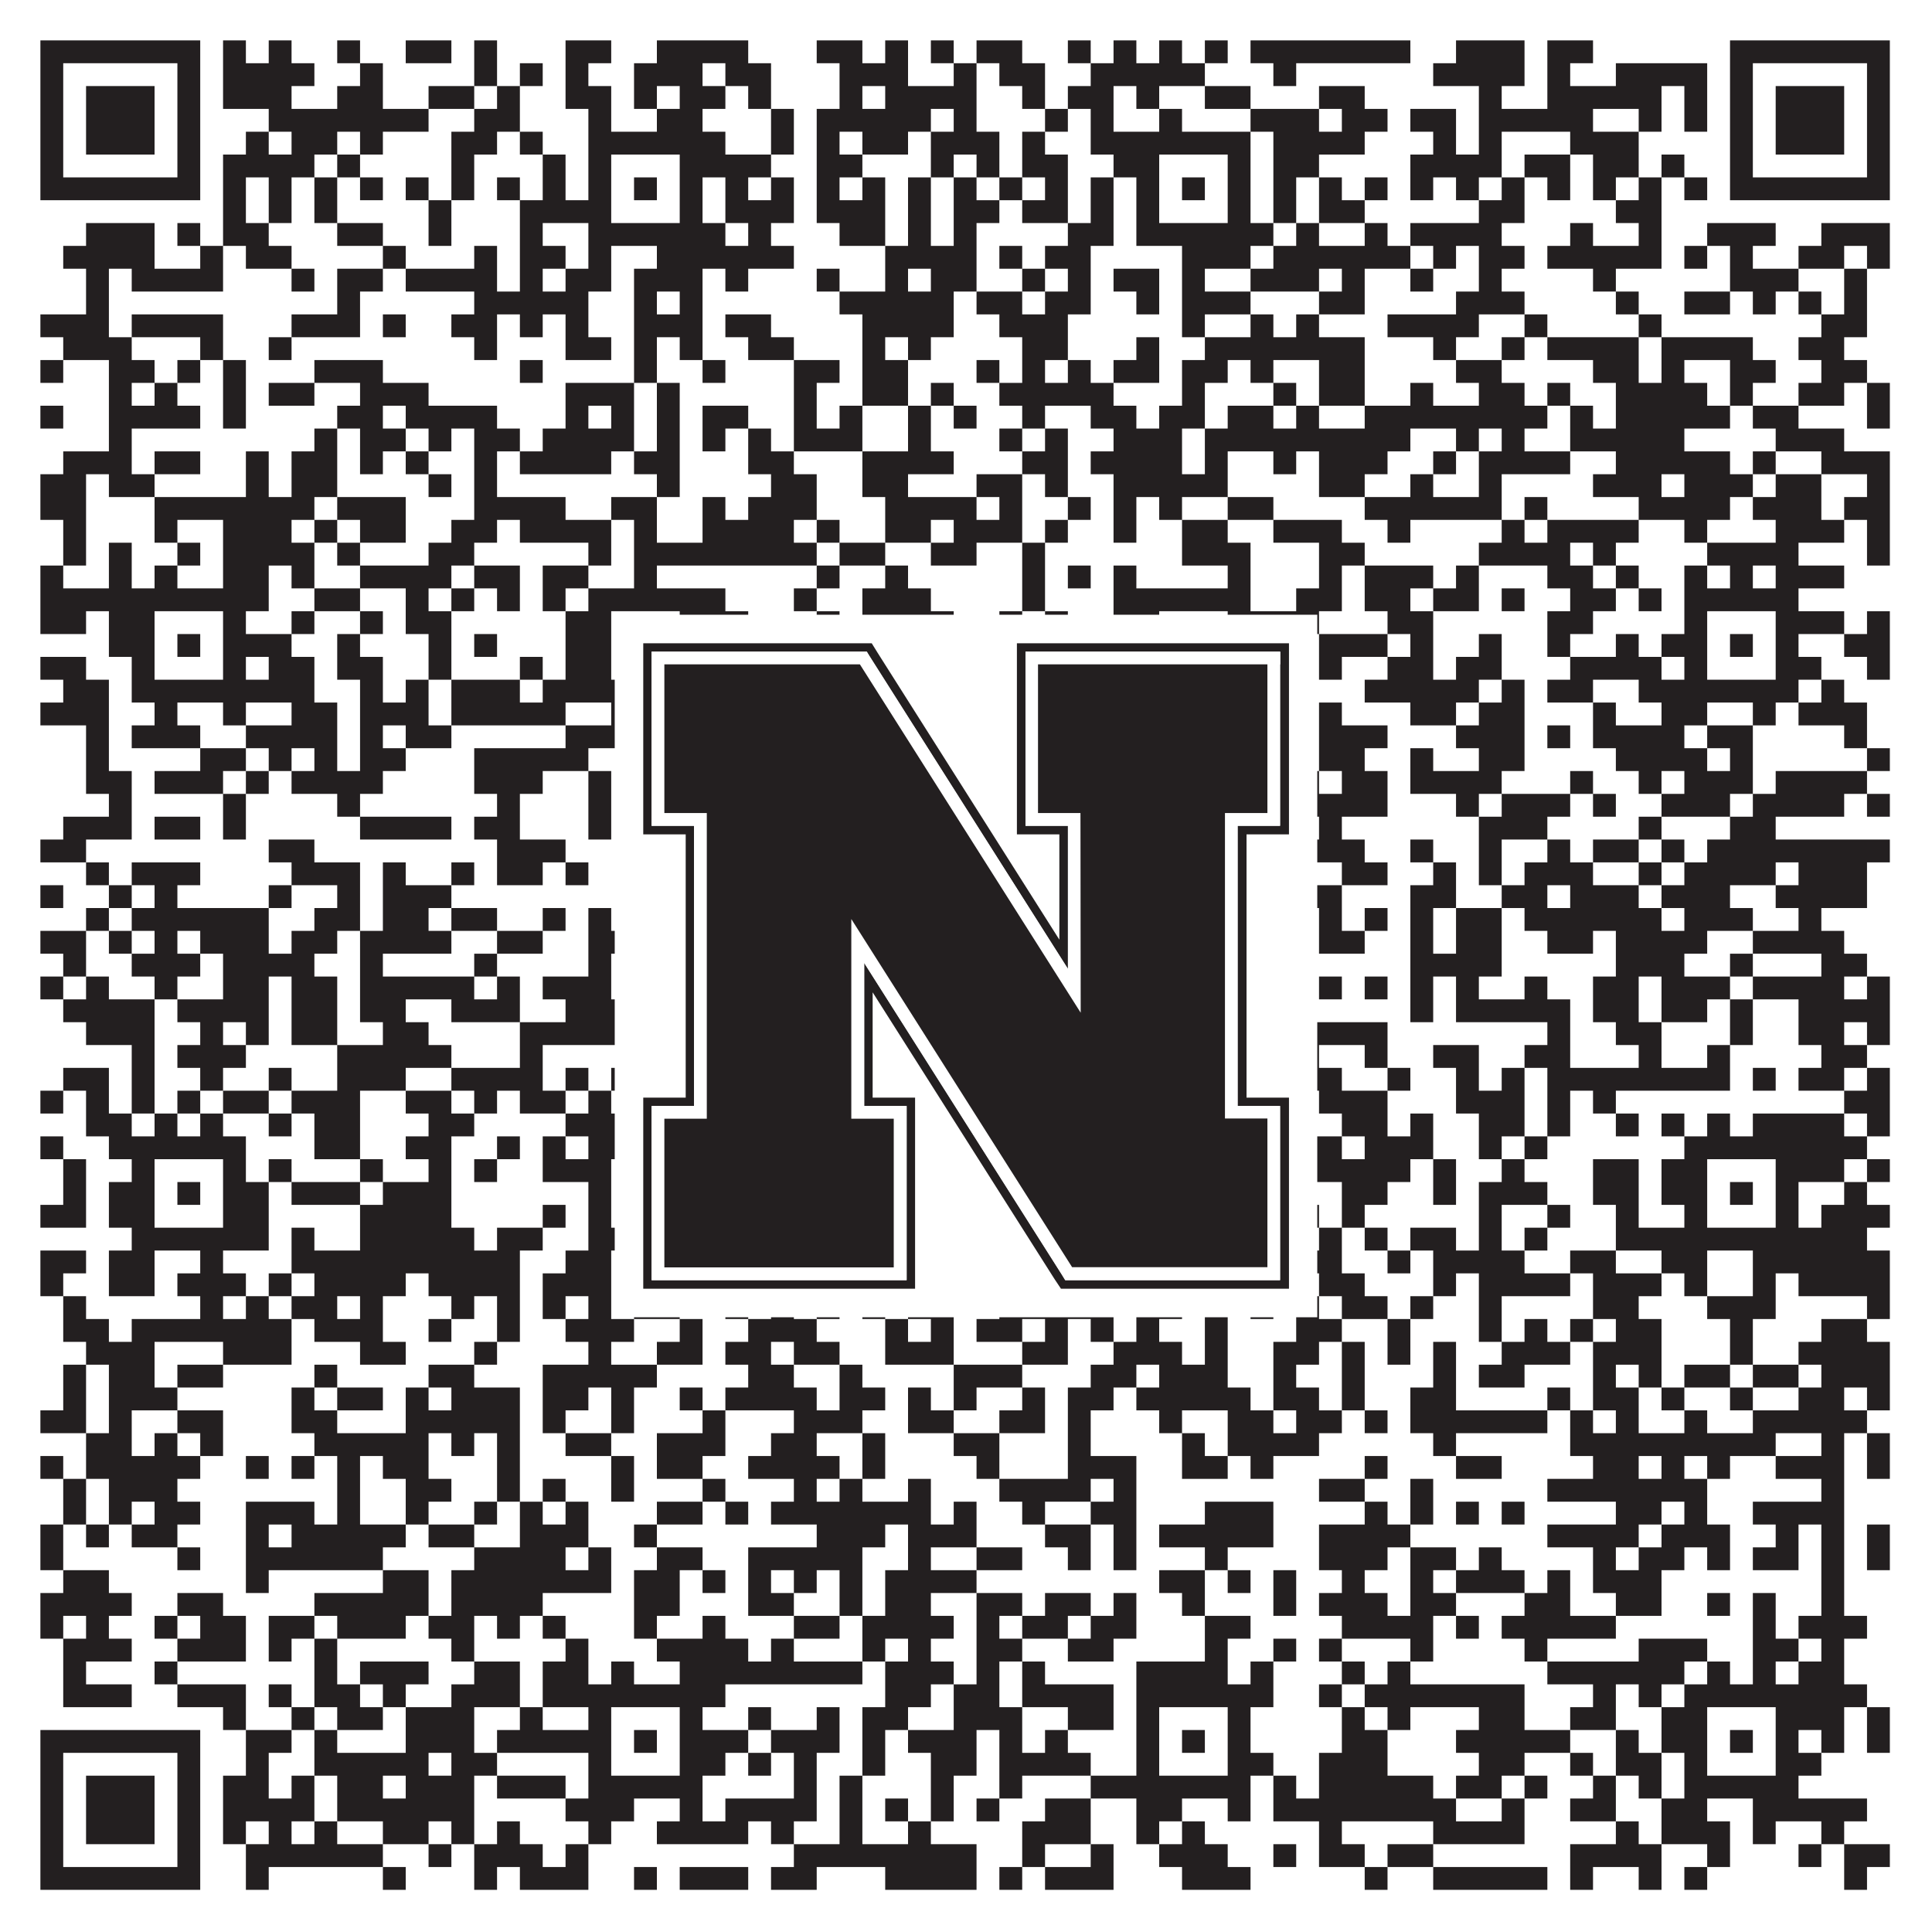 <?xml version="1.0"?>
<svg xmlns="http://www.w3.org/2000/svg" xmlns:xlink="http://www.w3.org/1999/xlink" version="1.1" width="1100px" height="1100px" viewBox="0 0 1100 1100"><rect x="0" y="0" width="1100" height="1100" fill="#ffffff" fill-opacity="1"/><path fill="#231f20" fill-opacity="1" d="M23,23L114,23L114,36L23,36ZM127,23L140,23L140,36L127,36ZM153,23L166,23L166,36L153,36ZM192,23L205,23L205,36L192,36ZM231,23L257,23L257,36L231,36ZM270,23L283,23L283,36L270,36ZM322,23L348,23L348,36L322,36ZM374,23L426,23L426,36L374,36ZM465,23L491,23L491,36L465,36ZM504,23L517,23L517,36L504,36ZM530,23L543,23L543,36L530,36ZM556,23L582,23L582,36L556,36ZM608,23L621,23L621,36L608,36ZM634,23L647,23L647,36L634,36ZM660,23L673,23L673,36L660,36ZM686,23L699,23L699,36L686,36ZM712,23L803,23L803,36L712,36ZM829,23L868,23L868,36L829,36ZM881,23L907,23L907,36L881,36ZM985,23L1076,23L1076,36L985,36ZM23,36L36,36L36,49L23,49ZM101,36L114,36L114,49L101,49ZM127,36L179,36L179,49L127,49ZM205,36L218,36L218,49L205,49ZM270,36L283,36L283,49L270,49ZM296,36L309,36L309,49L296,49ZM322,36L335,36L335,49L322,49ZM361,36L400,36L400,49L361,49ZM413,36L439,36L439,49L413,49ZM478,36L517,36L517,49L478,49ZM543,36L556,36L556,49L543,49ZM569,36L595,36L595,49L569,49ZM621,36L686,36L686,49L621,49ZM725,36L738,36L738,49L725,49ZM816,36L868,36L868,49L816,49ZM881,36L894,36L894,49L881,49ZM920,36L972,36L972,49L920,49ZM985,36L998,36L998,49L985,49ZM1063,36L1076,36L1076,49L1063,49ZM23,49L36,49L36,62L23,62ZM49,49L88,49L88,62L49,62ZM101,49L114,49L114,62L101,62ZM127,49L166,49L166,62L127,62ZM192,49L218,49L218,62L192,62ZM244,49L270,49L270,62L244,62ZM283,49L296,49L296,62L283,62ZM322,49L348,49L348,62L322,62ZM361,49L374,49L374,62L361,62ZM387,49L413,49L413,62L387,62ZM426,49L439,49L439,62L426,62ZM478,49L491,49L491,62L478,62ZM504,49L556,49L556,62L504,62ZM582,49L595,49L595,62L582,62ZM608,49L634,49L634,62L608,62ZM647,49L660,49L660,62L647,62ZM686,49L712,49L712,62L686,62ZM751,49L777,49L777,62L751,62ZM842,49L855,49L855,62L842,62ZM881,49L946,49L946,62L881,62ZM959,49L972,49L972,62L959,62ZM985,49L998,49L998,62L985,62ZM1011,49L1050,49L1050,62L1011,62ZM1063,49L1076,49L1076,62L1063,62ZM23,62L36,62L36,75L23,75ZM49,62L88,62L88,75L49,75ZM101,62L114,62L114,75L101,75ZM153,62L244,62L244,75L153,75ZM270,62L296,62L296,75L270,75ZM335,62L348,62L348,75L335,75ZM374,62L400,62L400,75L374,75ZM439,62L452,62L452,75L439,75ZM465,62L530,62L530,75L465,75ZM543,62L556,62L556,75L543,75ZM595,62L608,62L608,75L595,75ZM621,62L634,62L634,75L621,75ZM660,62L673,62L673,75L660,75ZM712,62L751,62L751,75L712,75ZM764,62L790,62L790,75L764,75ZM803,62L829,62L829,75L803,75ZM842,62L907,62L907,75L842,75ZM933,62L946,62L946,75L933,75ZM959,62L972,62L972,75L959,75ZM985,62L998,62L998,75L985,75ZM1011,62L1050,62L1050,75L1011,75ZM1063,62L1076,62L1076,75L1063,75ZM23,75L36,75L36,88L23,88ZM49,75L88,75L88,88L49,88ZM101,75L114,75L114,88L101,88ZM140,75L153,75L153,88L140,88ZM166,75L192,75L192,88L166,88ZM205,75L218,75L218,88L205,88ZM257,75L283,75L283,88L257,88ZM296,75L309,75L309,88L296,88ZM335,75L413,75L413,88L335,88ZM439,75L452,75L452,88L439,88ZM465,75L478,75L478,88L465,88ZM491,75L517,75L517,88L491,88ZM530,75L569,75L569,88L530,88ZM582,75L595,75L595,88L582,88ZM621,75L712,75L712,88L621,88ZM725,75L777,75L777,88L725,88ZM816,75L829,75L829,88L816,88ZM842,75L855,75L855,88L842,88ZM894,75L933,75L933,88L894,88ZM985,75L998,75L998,88L985,88ZM1011,75L1050,75L1050,88L1011,88ZM1063,75L1076,75L1076,88L1063,88ZM23,88L36,88L36,101L23,101ZM101,88L114,88L114,101L101,101ZM127,88L179,88L179,101L127,101ZM192,88L205,88L205,101L192,101ZM257,88L270,88L270,101L257,101ZM309,88L322,88L322,101L309,101ZM335,88L348,88L348,101L335,101ZM387,88L439,88L439,101L387,101ZM465,88L491,88L491,101L465,101ZM530,88L543,88L543,101L530,101ZM556,88L569,88L569,101L556,101ZM582,88L608,88L608,101L582,101ZM634,88L660,88L660,101L634,101ZM699,88L712,88L712,101L699,101ZM725,88L751,88L751,101L725,101ZM803,88L855,88L855,101L803,101ZM868,88L894,88L894,101L868,101ZM907,88L933,88L933,101L907,101ZM946,88L959,88L959,101L946,101ZM985,88L998,88L998,101L985,101ZM1063,88L1076,88L1076,101L1063,101ZM23,101L114,101L114,114L23,114ZM127,101L140,101L140,114L127,114ZM153,101L166,101L166,114L153,114ZM179,101L192,101L192,114L179,114ZM205,101L218,101L218,114L205,114ZM231,101L244,101L244,114L231,114ZM257,101L270,101L270,114L257,114ZM283,101L296,101L296,114L283,114ZM309,101L322,101L322,114L309,114ZM335,101L348,101L348,114L335,114ZM361,101L374,101L374,114L361,114ZM387,101L400,101L400,114L387,114ZM413,101L426,101L426,114L413,114ZM439,101L452,101L452,114L439,114ZM465,101L478,101L478,114L465,114ZM491,101L504,101L504,114L491,114ZM517,101L530,101L530,114L517,114ZM543,101L556,101L556,114L543,114ZM569,101L582,101L582,114L569,114ZM595,101L608,101L608,114L595,114ZM621,101L634,101L634,114L621,114ZM647,101L660,101L660,114L647,114ZM673,101L686,101L686,114L673,114ZM699,101L712,101L712,114L699,114ZM725,101L738,101L738,114L725,114ZM751,101L764,101L764,114L751,114ZM777,101L790,101L790,114L777,114ZM803,101L816,101L816,114L803,114ZM829,101L842,101L842,114L829,114ZM855,101L868,101L868,114L855,114ZM881,101L894,101L894,114L881,114ZM907,101L920,101L920,114L907,114ZM933,101L946,101L946,114L933,114ZM959,101L972,101L972,114L959,114ZM985,101L1076,101L1076,114L985,114ZM127,114L140,114L140,127L127,127ZM153,114L166,114L166,127L153,127ZM179,114L192,114L192,127L179,127ZM244,114L257,114L257,127L244,127ZM296,114L348,114L348,127L296,127ZM387,114L400,114L400,127L387,127ZM413,114L452,114L452,127L413,127ZM465,114L504,114L504,127L465,127ZM517,114L530,114L530,127L517,127ZM543,114L569,114L569,127L543,127ZM582,114L608,114L608,127L582,127ZM621,114L634,114L634,127L621,127ZM647,114L660,114L660,127L647,127ZM699,114L712,114L712,127L699,127ZM725,114L738,114L738,127L725,127ZM751,114L777,114L777,127L751,127ZM842,114L868,114L868,127L842,127ZM920,114L946,114L946,127L920,127ZM49,127L88,127L88,140L49,140ZM101,127L114,127L114,140L101,140ZM127,127L153,127L153,140L127,140ZM192,127L218,127L218,140L192,140ZM244,127L257,127L257,140L244,140ZM296,127L309,127L309,140L296,140ZM335,127L413,127L413,140L335,140ZM426,127L439,127L439,140L426,140ZM478,127L504,127L504,140L478,140ZM517,127L530,127L530,140L517,140ZM543,127L556,127L556,140L543,140ZM608,127L634,127L634,140L608,140ZM647,127L725,127L725,140L647,140ZM738,127L751,127L751,140L738,140ZM777,127L790,127L790,140L777,140ZM803,127L855,127L855,140L803,140ZM894,127L907,127L907,140L894,140ZM933,127L946,127L946,140L933,140ZM972,127L1011,127L1011,140L972,140ZM1037,127L1076,127L1076,140L1037,140ZM36,140L88,140L88,153L36,153ZM114,140L127,140L127,153L114,153ZM140,140L166,140L166,153L140,153ZM218,140L231,140L231,153L218,153ZM270,140L283,140L283,153L270,153ZM296,140L322,140L322,153L296,153ZM335,140L348,140L348,153L335,153ZM374,140L452,140L452,153L374,153ZM504,140L556,140L556,153L504,153ZM569,140L582,140L582,153L569,153ZM595,140L621,140L621,153L595,153ZM673,140L712,140L712,153L673,153ZM725,140L803,140L803,153L725,153ZM816,140L829,140L829,153L816,153ZM842,140L868,140L868,153L842,153ZM881,140L946,140L946,153L881,153ZM959,140L972,140L972,153L959,153ZM985,140L998,140L998,153L985,153ZM1024,140L1050,140L1050,153L1024,153ZM1063,140L1076,140L1076,153L1063,153ZM49,153L62,153L62,166L49,166ZM75,153L127,153L127,166L75,166ZM166,153L179,153L179,166L166,166ZM192,153L218,153L218,166L192,166ZM231,153L283,153L283,166L231,166ZM296,153L309,153L309,166L296,166ZM322,153L348,153L348,166L322,166ZM361,153L400,153L400,166L361,166ZM413,153L426,153L426,166L413,166ZM465,153L478,153L478,166L465,166ZM504,153L517,153L517,166L504,166ZM530,153L556,153L556,166L530,166ZM582,153L595,153L595,166L582,166ZM608,153L621,153L621,166L608,166ZM634,153L660,153L660,166L634,166ZM673,153L686,153L686,166L673,166ZM712,153L751,153L751,166L712,166ZM764,153L777,153L777,166L764,166ZM803,153L816,153L816,166L803,166ZM842,153L855,153L855,166L842,166ZM907,153L920,153L920,166L907,166ZM985,153L1024,153L1024,166L985,166ZM1050,153L1063,153L1063,166L1050,166ZM49,166L62,166L62,179L49,179ZM192,166L205,166L205,179L192,179ZM270,166L335,166L335,179L270,179ZM361,166L374,166L374,179L361,179ZM387,166L400,166L400,179L387,179ZM478,166L543,166L543,179L478,179ZM556,166L582,166L582,179L556,179ZM595,166L621,166L621,179L595,179ZM647,166L660,166L660,179L647,179ZM673,166L712,166L712,179L673,179ZM751,166L777,166L777,179L751,179ZM829,166L868,166L868,179L829,179ZM920,166L933,166L933,179L920,179ZM959,166L985,166L985,179L959,179ZM998,166L1011,166L1011,179L998,179ZM1024,166L1037,166L1037,179L1024,179ZM1050,166L1063,166L1063,179L1050,179ZM23,179L62,179L62,192L23,192ZM75,179L127,179L127,192L75,192ZM166,179L205,179L205,192L166,192ZM218,179L231,179L231,192L218,192ZM257,179L283,179L283,192L257,192ZM296,179L309,179L309,192L296,192ZM322,179L335,179L335,192L322,192ZM361,179L400,179L400,192L361,192ZM413,179L439,179L439,192L413,192ZM491,179L543,179L543,192L491,192ZM569,179L608,179L608,192L569,192ZM673,179L686,179L686,192L673,192ZM712,179L725,179L725,192L712,192ZM738,179L751,179L751,192L738,192ZM790,179L842,179L842,192L790,192ZM868,179L881,179L881,192L868,192ZM933,179L946,179L946,192L933,192ZM1037,179L1063,179L1063,192L1037,192ZM36,192L75,192L75,205L36,205ZM114,192L127,192L127,205L114,205ZM153,192L166,192L166,205L153,205ZM270,192L283,192L283,205L270,205ZM322,192L348,192L348,205L322,205ZM361,192L374,192L374,205L361,205ZM387,192L400,192L400,205L387,205ZM426,192L452,192L452,205L426,205ZM491,192L504,192L504,205L491,205ZM517,192L530,192L530,205L517,205ZM582,192L608,192L608,205L582,205ZM647,192L660,192L660,205L647,205ZM686,192L777,192L777,205L686,205ZM816,192L829,192L829,205L816,205ZM855,192L868,192L868,205L855,205ZM881,192L933,192L933,205L881,205ZM946,192L998,192L998,205L946,205ZM1024,192L1050,192L1050,205L1024,205ZM23,205L36,205L36,218L23,218ZM62,205L88,205L88,218L62,218ZM101,205L114,205L114,218L101,218ZM127,205L140,205L140,218L127,218ZM179,205L218,205L218,218L179,218ZM296,205L309,205L309,218L296,218ZM361,205L374,205L374,218L361,218ZM400,205L413,205L413,218L400,218ZM452,205L478,205L478,218L452,218ZM491,205L517,205L517,218L491,218ZM556,205L569,205L569,218L556,218ZM582,205L595,205L595,218L582,218ZM608,205L621,205L621,218L608,218ZM634,205L660,205L660,218L634,218ZM673,205L699,205L699,218L673,218ZM712,205L725,205L725,218L712,218ZM751,205L777,205L777,218L751,218ZM829,205L855,205L855,218L829,218ZM907,205L933,205L933,218L907,218ZM946,205L959,205L959,218L946,218ZM985,205L1011,205L1011,218L985,218ZM1037,205L1063,205L1063,218L1037,218ZM62,218L75,218L75,231L62,231ZM88,218L101,218L101,231L88,231ZM127,218L140,218L140,231L127,231ZM153,218L179,218L179,231L153,231ZM205,218L244,218L244,231L205,231ZM322,218L361,218L361,231L322,231ZM374,218L387,218L387,231L374,231ZM452,218L465,218L465,231L452,231ZM491,218L517,218L517,231L491,231ZM530,218L543,218L543,231L530,231ZM569,218L634,218L634,231L569,231ZM673,218L686,218L686,231L673,231ZM725,218L738,218L738,231L725,231ZM751,218L777,218L777,231L751,231ZM803,218L816,218L816,231L803,231ZM842,218L868,218L868,231L842,231ZM881,218L894,218L894,231L881,231ZM920,218L972,218L972,231L920,231ZM985,218L998,218L998,231L985,231ZM1024,218L1050,218L1050,231L1024,231ZM1063,218L1076,218L1076,231L1063,231ZM23,231L36,231L36,244L23,244ZM62,231L114,231L114,244L62,244ZM127,231L140,231L140,244L127,244ZM192,231L218,231L218,244L192,244ZM231,231L283,231L283,244L231,244ZM322,231L335,231L335,244L322,244ZM348,231L361,231L361,244L348,244ZM374,231L387,231L387,244L374,244ZM400,231L426,231L426,244L400,244ZM452,231L465,231L465,244L452,244ZM478,231L491,231L491,244L478,244ZM517,231L530,231L530,244L517,244ZM543,231L556,231L556,244L543,244ZM582,231L595,231L595,244L582,244ZM621,231L647,231L647,244L621,244ZM660,231L686,231L686,244L660,244ZM699,231L725,231L725,244L699,244ZM738,231L751,231L751,244L738,244ZM777,231L881,231L881,244L777,244ZM894,231L907,231L907,244L894,244ZM920,231L985,231L985,244L920,244ZM998,231L1024,231L1024,244L998,244ZM1063,231L1076,231L1076,244L1063,244ZM62,244L75,244L75,257L62,257ZM179,244L192,244L192,257L179,257ZM205,244L231,244L231,257L205,257ZM244,244L257,244L257,257L244,257ZM270,244L296,244L296,257L270,257ZM309,244L361,244L361,257L309,257ZM374,244L387,244L387,257L374,257ZM400,244L413,244L413,257L400,257ZM426,244L439,244L439,257L426,257ZM452,244L491,244L491,257L452,257ZM517,244L530,244L530,257L517,257ZM569,244L582,244L582,257L569,257ZM595,244L608,244L608,257L595,257ZM634,244L673,244L673,257L634,257ZM686,244L803,244L803,257L686,257ZM829,244L842,244L842,257L829,257ZM855,244L868,244L868,257L855,257ZM894,244L959,244L959,257L894,257ZM1011,244L1050,244L1050,257L1011,257ZM36,257L75,257L75,270L36,270ZM88,257L114,257L114,270L88,270ZM140,257L153,257L153,270L140,270ZM166,257L192,257L192,270L166,270ZM205,257L218,257L218,270L205,270ZM231,257L244,257L244,270L231,270ZM270,257L283,257L283,270L270,270ZM296,257L348,257L348,270L296,270ZM361,257L387,257L387,270L361,270ZM426,257L452,257L452,270L426,270ZM491,257L543,257L543,270L491,270ZM582,257L608,257L608,270L582,270ZM621,257L673,257L673,270L621,270ZM686,257L699,257L699,270L686,270ZM725,257L738,257L738,270L725,270ZM751,257L790,257L790,270L751,270ZM816,257L829,257L829,270L816,270ZM842,257L894,257L894,270L842,270ZM920,257L985,257L985,270L920,270ZM998,257L1011,257L1011,270L998,270ZM1037,257L1076,257L1076,270L1037,270ZM23,270L49,270L49,283L23,283ZM62,270L88,270L88,283L62,283ZM140,270L153,270L153,283L140,283ZM166,270L192,270L192,283L166,283ZM244,270L257,270L257,283L244,283ZM270,270L283,270L283,283L270,283ZM374,270L387,270L387,283L374,283ZM439,270L465,270L465,283L439,283ZM491,270L517,270L517,283L491,283ZM556,270L582,270L582,283L556,283ZM595,270L608,270L608,283L595,283ZM634,270L699,270L699,283L634,283ZM751,270L777,270L777,283L751,283ZM803,270L816,270L816,283L803,283ZM842,270L855,270L855,283L842,283ZM907,270L946,270L946,283L907,283ZM959,270L998,270L998,283L959,283ZM1011,270L1037,270L1037,283L1011,283ZM1063,270L1076,270L1076,283L1063,283ZM23,283L49,283L49,296L23,296ZM88,283L179,283L179,296L88,296ZM192,283L231,283L231,296L192,296ZM270,283L322,283L322,296L270,296ZM348,283L374,283L374,296L348,296ZM400,283L413,283L413,296L400,296ZM426,283L465,283L465,296L426,296ZM504,283L556,283L556,296L504,296ZM569,283L582,283L582,296L569,296ZM608,283L621,283L621,296L608,296ZM634,283L647,283L647,296L634,296ZM660,283L673,283L673,296L660,296ZM699,283L725,283L725,296L699,296ZM777,283L855,283L855,296L777,296ZM868,283L881,283L881,296L868,296ZM933,283L985,283L985,296L933,296ZM998,283L1037,283L1037,296L998,296ZM1050,283L1076,283L1076,296L1050,296ZM36,296L49,296L49,309L36,309ZM88,296L101,296L101,309L88,309ZM127,296L166,296L166,309L127,309ZM179,296L192,296L192,309L179,309ZM205,296L231,296L231,309L205,309ZM257,296L283,296L283,309L257,309ZM296,296L348,296L348,309L296,309ZM361,296L374,296L374,309L361,309ZM400,296L452,296L452,309L400,309ZM465,296L478,296L478,309L465,309ZM504,296L530,296L530,309L504,309ZM543,296L582,296L582,309L543,309ZM595,296L608,296L608,309L595,309ZM634,296L647,296L647,309L634,309ZM673,296L699,296L699,309L673,309ZM725,296L764,296L764,309L725,309ZM790,296L803,296L803,309L790,309ZM855,296L868,296L868,309L855,309ZM881,296L933,296L933,309L881,309ZM959,296L972,296L972,309L959,309ZM1011,296L1050,296L1050,309L1011,309ZM1063,296L1076,296L1076,309L1063,309ZM36,309L49,309L49,322L36,322ZM62,309L75,309L75,322L62,322ZM101,309L114,309L114,322L101,322ZM127,309L179,309L179,322L127,322ZM192,309L205,309L205,322L192,322ZM244,309L270,309L270,322L244,322ZM335,309L348,309L348,322L335,322ZM361,309L465,309L465,322L361,322ZM478,309L504,309L504,322L478,322ZM530,309L556,309L556,322L530,322ZM582,309L595,309L595,322L582,322ZM673,309L712,309L712,322L673,322ZM751,309L777,309L777,322L751,322ZM842,309L894,309L894,322L842,322ZM907,309L920,309L920,322L907,322ZM972,309L1024,309L1024,322L972,322ZM1063,309L1076,309L1076,322L1063,322ZM23,322L36,322L36,335L23,335ZM62,322L75,322L75,335L62,335ZM88,322L101,322L101,335L88,335ZM127,322L153,322L153,335L127,335ZM166,322L179,322L179,335L166,335ZM205,322L257,322L257,335L205,335ZM270,322L296,322L296,335L270,335ZM309,322L335,322L335,335L309,335ZM361,322L374,322L374,335L361,335ZM465,322L478,322L478,335L465,335ZM504,322L517,322L517,335L504,335ZM582,322L595,322L595,335L582,335ZM608,322L621,322L621,335L608,335ZM634,322L647,322L647,335L634,335ZM699,322L712,322L712,335L699,335ZM751,322L764,322L764,335L751,335ZM777,322L816,322L816,335L777,335ZM829,322L842,322L842,335L829,335ZM881,322L907,322L907,335L881,335ZM920,322L933,322L933,335L920,335ZM959,322L972,322L972,335L959,335ZM985,322L998,322L998,335L985,335ZM1011,322L1050,322L1050,335L1011,335ZM23,335L153,335L153,348L23,348ZM179,335L205,335L205,348L179,348ZM231,335L244,335L244,348L231,348ZM257,335L270,335L270,348L257,348ZM283,335L296,335L296,348L283,348ZM309,335L322,335L322,348L309,348ZM335,335L413,335L413,348L335,348ZM452,335L465,335L465,348L452,348ZM491,335L530,335L530,348L491,348ZM582,335L595,335L595,348L582,348ZM634,335L712,335L712,348L634,348ZM738,335L764,335L764,348L738,348ZM777,335L803,335L803,348L777,348ZM816,335L842,335L842,348L816,348ZM855,335L868,335L868,348L855,348ZM894,335L920,335L920,348L894,348ZM933,335L946,335L946,348L933,348ZM959,335L1024,335L1024,348L959,348ZM23,348L49,348L49,361L23,361ZM62,348L88,348L88,361L62,361ZM127,348L140,348L140,361L127,361ZM166,348L179,348L179,361L166,361ZM205,348L218,348L218,361L205,361ZM231,348L257,348L257,361L231,361ZM322,348L348,348L348,361L322,361ZM387,348L426,348L426,361L387,361ZM465,348L478,348L478,361L465,361ZM491,348L543,348L543,361L491,361ZM569,348L582,348L582,361L569,361ZM595,348L608,348L608,361L595,361ZM634,348L660,348L660,361L634,361ZM699,348L751,348L751,361L699,361ZM790,348L816,348L816,361L790,361ZM881,348L907,348L907,361L881,361ZM959,348L972,348L972,361L959,361ZM1011,348L1050,348L1050,361L1011,361ZM1063,348L1076,348L1076,361L1063,361ZM62,361L88,361L88,374L62,374ZM101,361L114,361L114,374L101,374ZM127,361L166,361L166,374L127,374ZM192,361L205,361L205,374L192,374ZM244,361L257,361L257,374L244,374ZM270,361L283,361L283,374L270,374ZM322,361L348,361L348,374L322,374ZM361,361L374,361L374,374L361,374ZM387,361L413,361L413,374L387,374ZM530,361L556,361L556,374L530,374ZM595,361L621,361L621,374L595,374ZM647,361L660,361L660,374L647,374ZM673,361L686,361L686,374L673,374ZM699,361L712,361L712,374L699,374ZM751,361L790,361L790,374L751,374ZM803,361L816,361L816,374L803,374ZM842,361L855,361L855,374L842,374ZM881,361L894,361L894,374L881,374ZM920,361L933,361L933,374L920,374ZM946,361L972,361L972,374L946,374ZM985,361L998,361L998,374L985,374ZM1011,361L1024,361L1024,374L1011,374ZM1050,361L1076,361L1076,374L1050,374ZM23,374L49,374L49,387L23,387ZM75,374L88,374L88,387L75,387ZM127,374L140,374L140,387L127,387ZM153,374L179,374L179,387L153,387ZM192,374L218,374L218,387L192,387ZM244,374L257,374L257,387L244,387ZM296,374L309,374L309,387L296,387ZM322,374L348,374L348,387L322,387ZM387,374L452,374L452,387L387,387ZM465,374L478,374L478,387L465,387ZM530,374L582,374L582,387L530,387ZM608,374L634,374L634,387L608,387ZM647,374L660,374L660,387L647,387ZM699,374L712,374L712,387L699,387ZM725,374L738,374L738,387L725,387ZM751,374L764,374L764,387L751,387ZM790,374L816,374L816,387L790,387ZM829,374L855,374L855,387L829,387ZM894,374L946,374L946,387L894,387ZM959,374L972,374L972,387L959,387ZM1011,374L1037,374L1037,387L1011,387ZM1063,374L1076,374L1076,387L1063,387ZM36,387L62,387L62,400L36,400ZM75,387L179,387L179,400L75,400ZM205,387L218,387L218,400L205,400ZM231,387L244,387L244,400L231,400ZM257,387L296,387L296,400L257,400ZM309,387L426,387L426,400L309,400ZM465,387L556,387L556,400L465,400ZM582,387L725,387L725,400L582,400ZM777,387L842,387L842,400L777,400ZM855,387L868,387L868,400L855,400ZM881,387L907,387L907,400L881,400ZM933,387L1024,387L1024,400L933,400ZM1037,387L1050,387L1050,400L1037,400ZM23,400L62,400L62,413L23,413ZM88,400L101,400L101,413L88,413ZM127,400L140,400L140,413L127,413ZM166,400L192,400L192,413L166,413ZM205,400L244,400L244,413L205,413ZM257,400L322,400L322,413L257,413ZM348,400L400,400L400,413L348,413ZM426,400L439,400L439,413L426,413ZM465,400L478,400L478,413L465,413ZM491,400L582,400L582,413L491,413ZM595,400L608,400L608,413L595,413ZM634,400L647,400L647,413L634,413ZM660,400L673,400L673,413L660,413ZM751,400L764,400L764,413L751,413ZM803,400L829,400L829,413L803,413ZM842,400L868,400L868,413L842,413ZM907,400L920,400L920,413L907,413ZM946,400L972,400L972,413L946,413ZM998,400L1011,400L1011,413L998,413ZM1024,400L1063,400L1063,413L1024,413ZM49,413L62,413L62,426L49,426ZM75,413L114,413L114,426L75,426ZM140,413L192,413L192,426L140,426ZM205,413L218,413L218,426L205,426ZM231,413L257,413L257,426L231,426ZM322,413L374,413L374,426L322,426ZM387,413L400,413L400,426L387,426ZM426,413L439,413L439,426L426,426ZM478,413L491,413L491,426L478,426ZM530,413L543,413L543,426L530,426ZM569,413L582,413L582,426L569,426ZM595,413L608,413L608,426L595,426ZM621,413L660,413L660,426L621,426ZM686,413L699,413L699,426L686,426ZM725,413L738,413L738,426L725,426ZM751,413L790,413L790,426L751,426ZM829,413L868,413L868,426L829,426ZM881,413L894,413L894,426L881,426ZM907,413L959,413L959,426L907,426ZM972,413L998,413L998,426L972,426ZM1050,413L1063,413L1063,426L1050,426ZM49,426L62,426L62,439L49,439ZM114,426L140,426L140,439L114,439ZM153,426L166,426L166,439L153,439ZM179,426L192,426L192,439L179,439ZM205,426L231,426L231,439L205,439ZM270,426L335,426L335,439L270,439ZM374,426L439,426L439,439L374,439ZM452,426L530,426L530,439L452,439ZM569,426L582,426L582,439L569,439ZM595,426L621,426L621,439L595,439ZM647,426L712,426L712,439L647,439ZM725,426L738,426L738,439L725,439ZM751,426L777,426L777,439L751,439ZM803,426L816,426L816,439L803,439ZM842,426L868,426L868,439L842,439ZM920,426L972,426L972,439L920,439ZM985,426L998,426L998,439L985,439ZM1063,426L1076,426L1076,439L1063,439ZM49,439L75,439L75,452L49,452ZM88,439L127,439L127,452L88,452ZM140,439L153,439L153,452L140,452ZM166,439L218,439L218,452L166,452ZM270,439L309,439L309,452L270,452ZM335,439L348,439L348,452L335,452ZM361,439L413,439L413,452L361,452ZM426,439L452,439L452,452L426,452ZM465,439L478,439L478,452L465,452ZM504,439L517,439L517,452L504,452ZM556,439L569,439L569,452L556,452ZM582,439L595,439L595,452L582,452ZM660,439L686,439L686,452L660,452ZM699,439L725,439L725,452L699,452ZM738,439L751,439L751,452L738,452ZM764,439L790,439L790,452L764,452ZM803,439L855,439L855,452L803,452ZM894,439L907,439L907,452L894,452ZM933,439L946,439L946,452L933,452ZM959,439L998,439L998,452L959,452ZM1011,439L1063,439L1063,452L1011,452ZM62,452L75,452L75,465L62,465ZM127,452L140,452L140,465L127,465ZM192,452L205,452L205,465L192,465ZM283,452L296,452L296,465L283,465ZM335,452L348,452L348,465L335,465ZM400,452L413,452L413,465L400,465ZM426,452L439,452L439,465L426,465ZM452,452L491,452L491,465L452,465ZM530,452L543,452L543,465L530,465ZM569,452L582,452L582,465L569,465ZM647,452L660,452L660,465L647,465ZM738,452L790,452L790,465L738,465ZM829,452L842,452L842,465L829,465ZM855,452L894,452L894,465L855,465ZM907,452L920,452L920,465L907,465ZM946,452L985,452L985,465L946,465ZM998,452L1050,452L1050,465L998,465ZM1063,452L1076,452L1076,465L1063,465ZM36,465L75,465L75,478L36,478ZM88,465L114,465L114,478L88,478ZM127,465L140,465L140,478L127,478ZM205,465L257,465L257,478L205,478ZM270,465L296,465L296,478L270,478ZM335,465L348,465L348,478L335,478ZM413,465L426,465L426,478L413,478ZM439,465L491,465L491,478L439,478ZM504,465L517,465L517,478L504,478ZM556,465L595,465L595,478L556,478ZM608,465L647,465L647,478L608,478ZM712,465L738,465L738,478L712,478ZM751,465L764,465L764,478L751,478ZM842,465L881,465L881,478L842,478ZM933,465L946,465L946,478L933,478ZM985,465L1011,465L1011,478L985,478ZM23,478L49,478L49,491L23,491ZM153,478L179,478L179,491L153,491ZM283,478L322,478L322,491L283,491ZM361,478L387,478L387,491L361,491ZM413,478L452,478L452,491L413,491ZM504,478L569,478L569,491L504,491ZM634,478L647,478L647,491L634,491ZM686,478L699,478L699,491L686,491ZM738,478L777,478L777,491L738,491ZM803,478L816,478L816,491L803,491ZM842,478L855,478L855,491L842,491ZM881,478L894,478L894,491L881,491ZM907,478L933,478L933,491L907,491ZM946,478L959,478L959,491L946,491ZM972,478L1076,478L1076,491L972,491ZM49,491L62,491L62,504L49,504ZM75,491L114,491L114,504L75,504ZM166,491L205,491L205,504L166,504ZM218,491L231,491L231,504L218,504ZM257,491L270,491L270,504L257,504ZM283,491L309,491L309,504L283,504ZM322,491L335,491L335,504L322,504ZM426,491L439,491L439,504L426,504ZM452,491L478,491L478,504L452,504ZM491,491L517,491L517,504L491,504ZM543,491L556,491L556,504L543,504ZM569,491L608,491L608,504L569,504ZM634,491L738,491L738,504L634,504ZM764,491L790,491L790,504L764,504ZM816,491L829,491L829,504L816,504ZM842,491L855,491L855,504L842,504ZM868,491L907,491L907,504L868,504ZM933,491L946,491L946,504L933,504ZM959,491L1011,491L1011,504L959,504ZM1024,491L1063,491L1063,504L1024,504ZM23,504L36,504L36,517L23,517ZM62,504L75,504L75,517L62,517ZM88,504L101,504L101,517L88,517ZM153,504L166,504L166,517L153,517ZM192,504L205,504L205,517L192,517ZM218,504L257,504L257,517L218,517ZM361,504L374,504L374,517L361,517ZM413,504L426,504L426,517L413,517ZM439,504L452,504L452,517L439,517ZM491,504L504,504L504,517L491,517ZM517,504L530,504L530,517L517,517ZM543,504L582,504L582,517L543,517ZM608,504L634,504L634,517L608,517ZM647,504L660,504L660,517L647,517ZM738,504L764,504L764,517L738,517ZM803,504L829,504L829,517L803,517ZM855,504L881,504L881,517L855,517ZM894,504L933,504L933,517L894,517ZM946,504L985,504L985,517L946,517ZM1011,504L1063,504L1063,517L1011,517ZM49,517L62,517L62,530L49,530ZM75,517L153,517L153,530L75,530ZM179,517L205,517L205,530L179,530ZM218,517L244,517L244,530L218,530ZM257,517L283,517L283,530L257,530ZM309,517L322,517L322,530L309,530ZM335,517L348,517L348,530L335,530ZM387,517L413,517L413,530L387,530ZM478,517L504,517L504,530L478,530ZM517,517L530,517L530,530L517,530ZM543,517L569,517L569,530L543,530ZM582,517L621,517L621,530L582,530ZM634,517L647,517L647,530L634,530ZM712,517L738,517L738,530L712,530ZM751,517L764,517L764,530L751,530ZM777,517L790,517L790,530L777,530ZM803,517L816,517L816,530L803,530ZM829,517L855,517L855,530L829,530ZM868,517L946,517L946,530L868,530ZM959,517L998,517L998,530L959,530ZM1024,517L1037,517L1037,530L1024,530ZM23,530L49,530L49,543L23,543ZM62,530L75,530L75,543L62,543ZM88,530L101,530L101,543L88,543ZM114,530L153,530L153,543L114,543ZM166,530L192,530L192,543L166,543ZM205,530L257,530L257,543L205,543ZM283,530L309,530L309,543L283,543ZM335,530L387,530L387,543L335,543ZM400,530L413,530L413,543L400,543ZM426,530L439,530L439,543L426,543ZM452,530L465,530L465,543L452,543ZM478,530L530,530L530,543L478,543ZM543,530L569,530L569,543L543,543ZM595,530L608,530L608,543L595,543ZM621,530L634,530L634,543L621,543ZM647,530L712,530L712,543L647,543ZM751,530L777,530L777,543L751,543ZM803,530L816,530L816,543L803,543ZM829,530L855,530L855,543L829,543ZM881,530L907,530L907,543L881,543ZM920,530L972,530L972,543L920,543ZM998,530L1050,530L1050,543L998,543ZM36,543L49,543L49,556L36,556ZM75,543L114,543L114,556L75,556ZM127,543L179,543L179,556L127,556ZM205,543L218,543L218,556L205,556ZM270,543L283,543L283,556L270,556ZM335,543L348,543L348,556L335,556ZM361,543L374,543L374,556L361,556ZM387,543L400,543L400,556L387,556ZM426,543L439,543L439,556L426,556ZM452,543L491,543L491,556L452,556ZM504,543L517,543L517,556L504,556ZM530,543L543,543L543,556L530,556ZM556,543L582,543L582,556L556,556ZM595,543L608,543L608,556L595,556ZM621,543L647,543L647,556L621,556ZM660,543L673,543L673,556L660,556ZM699,543L725,543L725,556L699,556ZM803,543L855,543L855,556L803,556ZM920,543L959,543L959,556L920,556ZM985,543L998,543L998,556L985,556ZM1037,543L1063,543L1063,556L1037,556ZM23,556L36,556L36,569L23,569ZM49,556L62,556L62,569L49,569ZM88,556L101,556L101,569L88,569ZM127,556L153,556L153,569L127,569ZM166,556L192,556L192,569L166,569ZM205,556L270,556L270,569L205,569ZM283,556L296,556L296,569L283,569ZM309,556L348,556L348,569L309,569ZM387,556L400,556L400,569L387,569ZM413,556L426,556L426,569L413,569ZM452,556L465,556L465,569L452,569ZM478,556L504,556L504,569L478,569ZM517,556L543,556L543,569L517,569ZM569,556L608,556L608,569L569,569ZM621,556L660,556L660,569L621,569ZM686,556L712,556L712,569L686,569ZM725,556L738,556L738,569L725,569ZM751,556L764,556L764,569L751,569ZM777,556L790,556L790,569L777,569ZM803,556L816,556L816,569L803,569ZM829,556L842,556L842,569L829,569ZM868,556L881,556L881,569L868,569ZM907,556L933,556L933,569L907,569ZM946,556L985,556L985,569L946,569ZM998,556L1050,556L1050,569L998,569ZM1063,556L1076,556L1076,569L1063,569ZM36,569L88,569L88,582L36,582ZM101,569L153,569L153,582L101,582ZM166,569L192,569L192,582L166,582ZM205,569L231,569L231,582L205,582ZM257,569L296,569L296,582L257,582ZM322,569L374,569L374,582L322,582ZM426,569L452,569L452,582L426,582ZM465,569L478,569L478,582L465,582ZM504,569L517,569L517,582L504,582ZM530,569L543,569L543,582L530,582ZM556,569L569,569L569,582L556,582ZM582,569L621,569L621,582L582,582ZM634,569L673,569L673,582L634,582ZM699,569L712,569L712,582L699,582ZM803,569L816,569L816,582L803,582ZM829,569L894,569L894,582L829,582ZM907,569L933,569L933,582L907,582ZM946,569L972,569L972,582L946,582ZM985,569L998,569L998,582L985,582ZM1024,569L1076,569L1076,582L1024,582ZM49,582L88,582L88,595L49,595ZM114,582L127,582L127,595L114,595ZM140,582L153,582L153,595L140,595ZM166,582L192,582L192,595L166,595ZM218,582L244,582L244,595L218,595ZM296,582L374,582L374,595L296,595ZM387,582L439,582L439,595L387,595ZM452,582L478,582L478,595L452,595ZM543,582L556,582L556,595L543,595ZM569,582L582,582L582,595L569,595ZM595,582L621,582L621,595L595,595ZM647,582L712,582L712,595L647,595ZM738,582L790,582L790,595L738,595ZM881,582L894,582L894,595L881,595ZM920,582L946,582L946,595L920,595ZM985,582L998,582L998,595L985,595ZM1024,582L1050,582L1050,595L1024,595ZM1063,582L1076,582L1076,595L1063,595ZM75,595L88,595L88,608L75,608ZM101,595L140,595L140,608L101,608ZM192,595L257,595L257,608L192,608ZM296,595L309,595L309,608L296,608ZM400,595L413,595L413,608L400,608ZM426,595L439,595L439,608L426,608ZM452,595L530,595L530,608L452,608ZM543,595L569,595L569,608L543,608ZM595,595L608,595L608,608L595,608ZM673,595L686,595L686,608L673,608ZM699,595L712,595L712,608L699,608ZM725,595L751,595L751,608L725,608ZM777,595L790,595L790,608L777,608ZM816,595L842,595L842,608L816,608ZM868,595L894,595L894,608L868,608ZM933,595L946,595L946,608L933,608ZM972,595L985,595L985,608L972,608ZM1037,595L1063,595L1063,608L1037,608ZM36,608L62,608L62,621L36,621ZM75,608L88,608L88,621L75,621ZM114,608L127,608L127,621L114,621ZM153,608L166,608L166,621L153,621ZM192,608L231,608L231,621L192,621ZM257,608L309,608L309,621L257,621ZM322,608L335,608L335,621L322,621ZM348,608L361,608L361,621L348,621ZM413,608L426,608L426,621L413,621ZM439,608L452,608L452,621L439,621ZM465,608L517,608L517,621L465,621ZM530,608L556,608L556,621L530,621ZM660,608L686,608L686,621L660,621ZM738,608L764,608L764,621L738,621ZM790,608L803,608L803,621L790,621ZM829,608L842,608L842,621L829,621ZM855,608L868,608L868,621L855,621ZM881,608L985,608L985,621L881,621ZM998,608L1011,608L1011,621L998,621ZM1024,608L1050,608L1050,621L1024,621ZM1063,608L1076,608L1076,621L1063,621ZM23,621L36,621L36,634L23,634ZM49,621L62,621L62,634L49,634ZM75,621L88,621L88,634L75,634ZM101,621L114,621L114,634L101,634ZM127,621L153,621L153,634L127,634ZM166,621L205,621L205,634L166,634ZM231,621L257,621L257,634L231,634ZM270,621L283,621L283,634L270,634ZM296,621L322,621L322,634L296,634ZM335,621L348,621L348,634L335,634ZM361,621L374,621L374,634L361,634ZM413,621L426,621L426,634L413,634ZM504,621L517,621L517,634L504,634ZM543,621L569,621L569,634L543,634ZM582,621L608,621L608,634L582,634ZM621,621L660,621L660,634L621,634ZM686,621L712,621L712,634L686,634ZM725,621L738,621L738,634L725,634ZM751,621L790,621L790,634L751,634ZM829,621L868,621L868,634L829,634ZM881,621L894,621L894,634L881,634ZM907,621L920,621L920,634L907,634ZM1050,621L1076,621L1076,634L1050,634ZM49,634L75,634L75,647L49,647ZM88,634L101,634L101,647L88,647ZM114,634L127,634L127,647L114,647ZM153,634L166,634L166,647L153,647ZM179,634L205,634L205,647L179,647ZM244,634L270,634L270,647L244,647ZM322,634L361,634L361,647L322,647ZM374,634L400,634L400,647L374,647ZM426,634L465,634L465,647L426,647ZM517,634L556,634L556,647L517,647ZM569,634L582,634L582,647L569,647ZM608,634L647,634L647,647L608,647ZM673,634L686,634L686,647L673,647ZM699,634L712,634L712,647L699,647ZM764,634L790,634L790,647L764,647ZM803,634L816,634L816,647L803,647ZM842,634L868,634L868,647L842,647ZM881,634L894,634L894,647L881,647ZM920,634L933,634L933,647L920,647ZM946,634L959,634L959,647L946,647ZM972,634L985,634L985,647L972,647ZM998,634L1050,634L1050,647L998,647ZM1063,634L1076,634L1076,647L1063,647ZM23,647L36,647L36,660L23,660ZM62,647L140,647L140,660L62,660ZM179,647L205,647L205,660L179,660ZM231,647L257,647L257,660L231,660ZM283,647L296,647L296,660L283,660ZM309,647L322,647L322,660L309,660ZM335,647L413,647L413,660L335,660ZM426,647L465,647L465,660L426,660ZM478,647L517,647L517,660L478,660ZM530,647L543,647L543,660L530,660ZM556,647L569,647L569,660L556,660ZM608,647L621,647L621,660L608,660ZM647,647L712,647L712,660L647,660ZM725,647L764,647L764,660L725,660ZM777,647L816,647L816,660L777,660ZM842,647L855,647L855,660L842,660ZM868,647L881,647L881,660L868,660ZM959,647L1063,647L1063,660L959,660ZM36,660L49,660L49,673L36,673ZM75,660L88,660L88,673L75,673ZM127,660L140,660L140,673L127,673ZM153,660L166,660L166,673L153,673ZM205,660L218,660L218,673L205,673ZM244,660L257,660L257,673L244,673ZM270,660L283,660L283,673L270,673ZM309,660L348,660L348,673L309,673ZM387,660L452,660L452,673L387,673ZM478,660L530,660L530,673L478,673ZM556,660L569,660L569,673L556,673ZM582,660L608,660L608,673L582,673ZM621,660L660,660L660,673L621,673ZM699,660L712,660L712,673L699,673ZM738,660L803,660L803,673L738,673ZM816,660L829,660L829,673L816,673ZM855,660L868,660L868,673L855,673ZM907,660L933,660L933,673L907,673ZM946,660L972,660L972,673L946,673ZM1011,660L1050,660L1050,673L1011,673ZM1063,660L1076,660L1076,673L1063,673ZM36,673L49,673L49,686L36,686ZM62,673L88,673L88,686L62,686ZM101,673L114,673L114,686L101,686ZM127,673L153,673L153,686L127,686ZM166,673L205,673L205,686L166,686ZM218,673L257,673L257,686L218,686ZM335,673L348,673L348,686L335,686ZM361,673L374,673L374,686L361,686ZM387,673L426,673L426,686L387,686ZM465,673L478,673L478,686L465,686ZM491,673L543,673L543,686L491,686ZM595,673L608,673L608,686L595,686ZM634,673L660,673L660,686L634,686ZM673,673L686,673L686,686L673,686ZM699,673L712,673L712,686L699,686ZM725,673L738,673L738,686L725,686ZM764,673L790,673L790,686L764,686ZM816,673L829,673L829,686L816,686ZM842,673L881,673L881,686L842,686ZM907,673L933,673L933,686L907,686ZM946,673L972,673L972,686L946,686ZM985,673L998,673L998,686L985,686ZM1011,673L1024,673L1024,686L1011,686ZM1050,673L1063,673L1063,686L1050,686ZM23,686L49,686L49,699L23,699ZM62,686L88,686L88,699L62,699ZM127,686L153,686L153,699L127,699ZM205,686L257,686L257,699L205,699ZM309,686L322,686L322,699L309,699ZM335,686L348,686L348,699L335,699ZM387,686L413,686L413,699L387,699ZM439,686L465,686L465,699L439,699ZM478,686L530,686L530,699L478,699ZM543,686L556,686L556,699L543,699ZM582,686L595,686L595,699L582,699ZM608,686L660,686L660,699L608,699ZM699,686L725,686L725,699L699,699ZM738,686L751,686L751,699L738,699ZM764,686L777,686L777,699L764,699ZM842,686L855,686L855,699L842,699ZM881,686L894,686L894,699L881,699ZM920,686L933,686L933,699L920,699ZM959,686L972,686L972,699L959,699ZM1011,686L1024,686L1024,699L1011,699ZM1037,686L1076,686L1076,699L1037,699ZM75,699L153,699L153,712L75,712ZM166,699L179,699L179,712L166,712ZM205,699L270,699L270,712L205,712ZM283,699L309,699L309,712L283,712ZM335,699L413,699L413,712L335,712ZM452,699L517,699L517,712L452,712ZM530,699L543,699L543,712L530,712ZM569,699L595,699L595,712L569,712ZM647,699L725,699L725,712L647,712ZM751,699L764,699L764,712L751,712ZM777,699L790,699L790,712L777,712ZM803,699L829,699L829,712L803,712ZM842,699L855,699L855,712L842,712ZM868,699L881,699L881,712L868,712ZM920,699L1063,699L1063,712L920,712ZM23,712L49,712L49,725L23,725ZM62,712L88,712L88,725L62,725ZM114,712L127,712L127,725L114,725ZM166,712L296,712L296,725L166,725ZM322,712L348,712L348,725L322,725ZM374,712L426,712L426,725L374,725ZM439,712L491,712L491,725L439,725ZM504,712L530,712L530,725L504,725ZM543,712L608,712L608,725L543,725ZM621,712L647,712L647,725L621,725ZM686,712L699,712L699,725L686,725ZM738,712L764,712L764,725L738,725ZM790,712L803,712L803,725L790,725ZM816,712L868,712L868,725L816,725ZM894,712L920,712L920,725L894,725ZM946,712L972,712L972,725L946,725ZM998,712L1076,712L1076,725L998,725ZM23,725L36,725L36,738L23,738ZM62,725L88,725L88,738L62,738ZM101,725L140,725L140,738L101,738ZM153,725L166,725L166,738L153,738ZM179,725L231,725L231,738L179,738ZM244,725L296,725L296,738L244,738ZM309,725L348,725L348,738L309,738ZM361,725L426,725L426,738L361,738ZM439,725L452,725L452,738L439,738ZM465,725L530,725L530,738L465,738ZM556,725L582,725L582,738L556,738ZM608,725L634,725L634,738L608,738ZM647,725L660,725L660,738L647,738ZM712,725L725,725L725,738L712,738ZM751,725L777,725L777,738L751,738ZM816,725L829,725L829,738L816,738ZM842,725L894,725L894,738L842,738ZM907,725L946,725L946,738L907,738ZM959,725L972,725L972,738L959,738ZM998,725L1011,725L1011,738L998,738ZM1024,725L1076,725L1076,738L1024,738ZM36,738L49,738L49,751L36,751ZM114,738L127,738L127,751L114,751ZM140,738L153,738L153,751L140,751ZM166,738L192,738L192,751L166,751ZM205,738L218,738L218,751L205,751ZM257,738L270,738L270,751L257,751ZM283,738L296,738L296,751L283,751ZM309,738L322,738L322,751L309,751ZM335,738L348,738L348,751L335,751ZM361,738L387,738L387,751L361,751ZM413,738L426,738L426,751L413,751ZM439,738L452,738L452,751L439,751ZM465,738L478,738L478,751L465,751ZM491,738L504,738L504,751L491,751ZM517,738L543,738L543,751L517,751ZM569,738L634,738L634,751L569,751ZM647,738L673,738L673,751L647,751ZM686,738L699,738L699,751L686,751ZM712,738L725,738L725,751L712,751ZM738,738L751,738L751,751L738,751ZM764,738L790,738L790,751L764,751ZM803,738L816,738L816,751L803,751ZM842,738L855,738L855,751L842,751ZM907,738L933,738L933,751L907,751ZM972,738L1011,738L1011,751L972,751ZM1063,738L1076,738L1076,751L1063,751ZM36,751L62,751L62,764L36,764ZM75,751L166,751L166,764L75,764ZM179,751L218,751L218,764L179,764ZM244,751L257,751L257,764L244,764ZM283,751L296,751L296,764L283,764ZM322,751L361,751L361,764L322,764ZM387,751L400,751L400,764L387,764ZM426,751L465,751L465,764L426,764ZM504,751L517,751L517,764L504,764ZM530,751L543,751L543,764L530,764ZM556,751L582,751L582,764L556,764ZM595,751L608,751L608,764L595,764ZM621,751L634,751L634,764L621,764ZM647,751L660,751L660,764L647,764ZM686,751L699,751L699,764L686,764ZM738,751L764,751L764,764L738,764ZM790,751L803,751L803,764L790,764ZM842,751L855,751L855,764L842,764ZM868,751L881,751L881,764L868,764ZM894,751L907,751L907,764L894,764ZM920,751L946,751L946,764L920,764ZM985,751L998,751L998,764L985,764ZM1037,751L1063,751L1063,764L1037,764ZM49,764L88,764L88,777L49,777ZM127,764L166,764L166,777L127,777ZM205,764L231,764L231,777L205,777ZM270,764L283,764L283,777L270,777ZM335,764L348,764L348,777L335,777ZM374,764L400,764L400,777L374,777ZM413,764L439,764L439,777L413,777ZM452,764L478,764L478,777L452,777ZM504,764L543,764L543,777L504,777ZM582,764L608,764L608,777L582,777ZM634,764L673,764L673,777L634,777ZM686,764L699,764L699,777L686,777ZM725,764L751,764L751,777L725,777ZM764,764L777,764L777,777L764,777ZM790,764L803,764L803,777L790,777ZM816,764L829,764L829,777L816,777ZM855,764L894,764L894,777L855,777ZM907,764L946,764L946,777L907,777ZM985,764L998,764L998,777L985,777ZM1024,764L1076,764L1076,777L1024,777ZM36,777L49,777L49,790L36,790ZM62,777L88,777L88,790L62,790ZM101,777L127,777L127,790L101,790ZM179,777L192,777L192,790L179,790ZM244,777L270,777L270,790L244,790ZM309,777L374,777L374,790L309,790ZM426,777L452,777L452,790L426,790ZM478,777L491,777L491,790L478,790ZM543,777L582,777L582,790L543,790ZM621,777L647,777L647,790L621,790ZM660,777L699,777L699,790L660,790ZM725,777L738,777L738,790L725,790ZM764,777L777,777L777,790L764,790ZM816,777L829,777L829,790L816,790ZM842,777L868,777L868,790L842,790ZM907,777L920,777L920,790L907,790ZM933,777L946,777L946,790L933,790ZM959,777L985,777L985,790L959,790ZM998,777L1024,777L1024,790L998,790ZM1037,777L1076,777L1076,790L1037,790ZM36,790L49,790L49,803L36,803ZM62,790L101,790L101,803L62,803ZM166,790L179,790L179,803L166,803ZM192,790L218,790L218,803L192,803ZM231,790L244,790L244,803L231,803ZM257,790L296,790L296,803L257,803ZM309,790L335,790L335,803L309,803ZM348,790L361,790L361,803L348,803ZM387,790L400,790L400,803L387,803ZM413,790L465,790L465,803L413,803ZM478,790L504,790L504,803L478,803ZM517,790L530,790L530,803L517,803ZM543,790L556,790L556,803L543,803ZM582,790L595,790L595,803L582,803ZM608,790L634,790L634,803L608,803ZM647,790L712,790L712,803L647,803ZM725,790L751,790L751,803L725,803ZM764,790L777,790L777,803L764,803ZM803,790L829,790L829,803L803,803ZM881,790L894,790L894,803L881,803ZM907,790L933,790L933,803L907,803ZM946,790L959,790L959,803L946,803ZM985,790L998,790L998,803L985,803ZM1024,790L1050,790L1050,803L1024,803ZM1063,790L1076,790L1076,803L1063,803ZM23,803L49,803L49,816L23,816ZM62,803L75,803L75,816L62,816ZM101,803L127,803L127,816L101,816ZM166,803L192,803L192,816L166,816ZM231,803L296,803L296,816L231,816ZM309,803L322,803L322,816L309,816ZM348,803L361,803L361,816L348,816ZM400,803L413,803L413,816L400,816ZM452,803L491,803L491,816L452,816ZM517,803L543,803L543,816L517,816ZM569,803L595,803L595,816L569,816ZM608,803L621,803L621,816L608,816ZM660,803L673,803L673,816L660,816ZM699,803L725,803L725,816L699,816ZM738,803L764,803L764,816L738,816ZM777,803L790,803L790,816L777,816ZM803,803L881,803L881,816L803,816ZM894,803L907,803L907,816L894,816ZM920,803L933,803L933,816L920,816ZM959,803L972,803L972,816L959,816ZM998,803L1063,803L1063,816L998,816ZM49,816L75,816L75,829L49,829ZM88,816L101,816L101,829L88,829ZM114,816L127,816L127,829L114,829ZM179,816L244,816L244,829L179,829ZM257,816L270,816L270,829L257,829ZM283,816L296,816L296,829L283,829ZM322,816L348,816L348,829L322,829ZM374,816L413,816L413,829L374,829ZM439,816L465,816L465,829L439,829ZM491,816L504,816L504,829L491,829ZM543,816L569,816L569,829L543,829ZM608,816L621,816L621,829L608,829ZM673,816L686,816L686,829L673,829ZM699,816L751,816L751,829L699,829ZM816,816L829,816L829,829L816,829ZM894,816L1011,816L1011,829L894,829ZM1037,816L1050,816L1050,829L1037,829ZM1063,816L1076,816L1076,829L1063,829ZM23,829L36,829L36,842L23,842ZM49,829L114,829L114,842L49,842ZM140,829L153,829L153,842L140,842ZM166,829L179,829L179,842L166,842ZM192,829L205,829L205,842L192,842ZM218,829L244,829L244,842L218,842ZM283,829L296,829L296,842L283,842ZM348,829L361,829L361,842L348,842ZM374,829L400,829L400,842L374,842ZM426,829L478,829L478,842L426,842ZM491,829L504,829L504,842L491,842ZM556,829L569,829L569,842L556,842ZM608,829L647,829L647,842L608,842ZM673,829L699,829L699,842L673,842ZM712,829L725,829L725,842L712,842ZM777,829L790,829L790,842L777,842ZM829,829L855,829L855,842L829,842ZM907,829L933,829L933,842L907,842ZM946,829L959,829L959,842L946,842ZM972,829L985,829L985,842L972,842ZM1011,829L1050,829L1050,842L1011,842ZM1063,829L1076,829L1076,842L1063,842ZM36,842L49,842L49,855L36,855ZM62,842L101,842L101,855L62,855ZM192,842L205,842L205,855L192,855ZM231,842L257,842L257,855L231,855ZM283,842L296,842L296,855L283,855ZM309,842L322,842L322,855L309,855ZM348,842L361,842L361,855L348,855ZM400,842L413,842L413,855L400,855ZM452,842L465,842L465,855L452,855ZM478,842L491,842L491,855L478,855ZM517,842L530,842L530,855L517,855ZM569,842L621,842L621,855L569,855ZM634,842L647,842L647,855L634,855ZM751,842L777,842L777,855L751,855ZM803,842L816,842L816,855L803,855ZM881,842L972,842L972,855L881,855ZM1037,842L1050,842L1050,855L1037,855ZM36,855L49,855L49,868L36,868ZM62,855L75,855L75,868L62,868ZM88,855L114,855L114,868L88,868ZM140,855L179,855L179,868L140,868ZM192,855L205,855L205,868L192,868ZM231,855L244,855L244,868L231,868ZM270,855L283,855L283,868L270,868ZM296,855L309,855L309,868L296,868ZM322,855L335,855L335,868L322,868ZM374,855L400,855L400,868L374,868ZM413,855L426,855L426,868L413,868ZM439,855L530,855L530,868L439,868ZM543,855L556,855L556,868L543,868ZM582,855L595,855L595,868L582,868ZM621,855L647,855L647,868L621,868ZM686,855L725,855L725,868L686,868ZM777,855L790,855L790,868L777,868ZM803,855L816,855L816,868L803,868ZM829,855L842,855L842,868L829,868ZM855,855L868,855L868,868L855,868ZM920,855L946,855L946,868L920,868ZM959,855L972,855L972,868L959,868ZM998,855L1050,855L1050,868L998,868ZM23,868L36,868L36,881L23,881ZM49,868L62,868L62,881L49,881ZM75,868L101,868L101,881L75,881ZM140,868L153,868L153,881L140,881ZM166,868L231,868L231,881L166,881ZM244,868L270,868L270,881L244,881ZM296,868L335,868L335,881L296,881ZM361,868L374,868L374,881L361,881ZM465,868L504,868L504,881L465,881ZM517,868L556,868L556,881L517,881ZM595,868L621,868L621,881L595,881ZM634,868L647,868L647,881L634,881ZM660,868L725,868L725,881L660,881ZM751,868L803,868L803,881L751,881ZM881,868L933,868L933,881L881,881ZM946,868L985,868L985,881L946,881ZM1011,868L1024,868L1024,881L1011,881ZM1037,868L1050,868L1050,881L1037,881ZM1063,868L1076,868L1076,881L1063,881ZM23,881L36,881L36,894L23,894ZM101,881L114,881L114,894L101,894ZM140,881L218,881L218,894L140,894ZM270,881L322,881L322,894L270,894ZM335,881L348,881L348,894L335,894ZM374,881L400,881L400,894L374,894ZM426,881L491,881L491,894L426,894ZM517,881L530,881L530,894L517,894ZM556,881L582,881L582,894L556,894ZM608,881L621,881L621,894L608,894ZM634,881L647,881L647,894L634,894ZM686,881L699,881L699,894L686,894ZM751,881L790,881L790,894L751,894ZM803,881L829,881L829,894L803,894ZM842,881L855,881L855,894L842,894ZM907,881L920,881L920,894L907,894ZM933,881L959,881L959,894L933,894ZM972,881L985,881L985,894L972,894ZM998,881L1024,881L1024,894L998,894ZM1037,881L1050,881L1050,894L1037,894ZM1063,881L1076,881L1076,894L1063,894ZM36,894L62,894L62,907L36,907ZM140,894L153,894L153,907L140,907ZM218,894L244,894L244,907L218,907ZM257,894L348,894L348,907L257,907ZM361,894L387,894L387,907L361,907ZM400,894L413,894L413,907L400,907ZM426,894L439,894L439,907L426,907ZM452,894L465,894L465,907L452,907ZM478,894L491,894L491,907L478,907ZM504,894L556,894L556,907L504,907ZM660,894L686,894L686,907L660,907ZM699,894L712,894L712,907L699,907ZM725,894L738,894L738,907L725,907ZM764,894L777,894L777,907L764,907ZM803,894L816,894L816,907L803,907ZM829,894L868,894L868,907L829,907ZM881,894L894,894L894,907L881,907ZM907,894L946,894L946,907L907,907ZM1037,894L1050,894L1050,907L1037,907ZM23,907L75,907L75,920L23,920ZM101,907L127,907L127,920L101,920ZM179,907L244,907L244,920L179,920ZM257,907L309,907L309,920L257,920ZM361,907L387,907L387,920L361,920ZM426,907L452,907L452,920L426,920ZM478,907L491,907L491,920L478,920ZM504,907L530,907L530,920L504,920ZM556,907L582,907L582,920L556,920ZM595,907L621,907L621,920L595,920ZM634,907L647,907L647,920L634,920ZM673,907L686,907L686,920L673,920ZM725,907L738,907L738,920L725,920ZM751,907L790,907L790,920L751,920ZM803,907L829,907L829,920L803,920ZM868,907L894,907L894,920L868,920ZM920,907L946,907L946,920L920,920ZM972,907L985,907L985,920L972,920ZM998,907L1011,907L1011,920L998,920ZM1037,907L1050,907L1050,920L1037,920ZM23,920L36,920L36,933L23,933ZM49,920L62,920L62,933L49,933ZM88,920L101,920L101,933L88,933ZM114,920L140,920L140,933L114,933ZM153,920L179,920L179,933L153,933ZM192,920L231,920L231,933L192,933ZM244,920L270,920L270,933L244,933ZM283,920L296,920L296,933L283,933ZM309,920L322,920L322,933L309,933ZM361,920L374,920L374,933L361,933ZM400,920L413,920L413,933L400,933ZM452,920L478,920L478,933L452,933ZM491,920L543,920L543,933L491,933ZM556,920L569,920L569,933L556,933ZM582,920L608,920L608,933L582,933ZM621,920L647,920L647,933L621,933ZM686,920L712,920L712,933L686,933ZM764,920L816,920L816,933L764,933ZM829,920L842,920L842,933L829,933ZM855,920L920,920L920,933L855,933ZM998,920L1011,920L1011,933L998,933ZM1024,920L1063,920L1063,933L1024,933ZM36,933L75,933L75,946L36,946ZM101,933L140,933L140,946L101,946ZM153,933L166,933L166,946L153,946ZM179,933L192,933L192,946L179,946ZM257,933L270,933L270,946L257,946ZM322,933L335,933L335,946L322,946ZM374,933L426,933L426,946L374,946ZM439,933L452,933L452,946L439,946ZM491,933L504,933L504,946L491,946ZM517,933L530,933L530,946L517,946ZM556,933L582,933L582,946L556,946ZM608,933L634,933L634,946L608,946ZM686,933L699,933L699,946L686,946ZM725,933L738,933L738,946L725,946ZM751,933L764,933L764,946L751,946ZM803,933L816,933L816,946L803,946ZM868,933L881,933L881,946L868,946ZM933,933L972,933L972,946L933,946ZM998,933L1024,933L1024,946L998,946ZM1037,933L1050,933L1050,946L1037,946ZM36,946L49,946L49,959L36,959ZM88,946L101,946L101,959L88,959ZM179,946L192,946L192,959L179,959ZM205,946L244,946L244,959L205,959ZM270,946L296,946L296,959L270,959ZM309,946L335,946L335,959L309,959ZM348,946L361,946L361,959L348,959ZM387,946L491,946L491,959L387,959ZM504,946L543,946L543,959L504,959ZM556,946L569,946L569,959L556,959ZM582,946L595,946L595,959L582,959ZM647,946L699,946L699,959L647,959ZM712,946L725,946L725,959L712,959ZM764,946L777,946L777,959L764,959ZM790,946L803,946L803,959L790,959ZM881,946L959,946L959,959L881,959ZM972,946L985,946L985,959L972,959ZM998,946L1011,946L1011,959L998,959ZM1024,946L1050,946L1050,959L1024,959ZM36,959L75,959L75,972L36,972ZM101,959L140,959L140,972L101,972ZM153,959L166,959L166,972L153,972ZM179,959L205,959L205,972L179,972ZM218,959L231,959L231,972L218,972ZM257,959L296,959L296,972L257,972ZM309,959L413,959L413,972L309,972ZM504,959L530,959L530,972L504,972ZM543,959L569,959L569,972L543,972ZM582,959L634,959L634,972L582,972ZM647,959L725,959L725,972L647,972ZM751,959L764,959L764,972L751,972ZM777,959L868,959L868,972L777,972ZM907,959L920,959L920,972L907,972ZM933,959L946,959L946,972L933,972ZM959,959L1063,959L1063,972L959,972ZM127,972L140,972L140,985L127,985ZM166,972L179,972L179,985L166,985ZM192,972L218,972L218,985L192,985ZM231,972L270,972L270,985L231,985ZM296,972L309,972L309,985L296,985ZM335,972L348,972L348,985L335,985ZM387,972L400,972L400,985L387,985ZM426,972L439,972L439,985L426,985ZM465,972L478,972L478,985L465,985ZM491,972L517,972L517,985L491,985ZM543,972L582,972L582,985L543,985ZM608,972L634,972L634,985L608,985ZM647,972L660,972L660,985L647,985ZM699,972L712,972L712,985L699,985ZM764,972L777,972L777,985L764,985ZM790,972L803,972L803,985L790,985ZM842,972L868,972L868,985L842,985ZM894,972L920,972L920,985L894,985ZM946,972L972,972L972,985L946,985ZM1011,972L1050,972L1050,985L1011,985ZM1063,972L1076,972L1076,985L1063,985ZM23,985L114,985L114,998L23,998ZM140,985L166,985L166,998L140,998ZM179,985L192,985L192,998L179,998ZM231,985L270,985L270,998L231,998ZM283,985L348,985L348,998L283,998ZM361,985L374,985L374,998L361,998ZM387,985L426,985L426,998L387,998ZM439,985L478,985L478,998L439,998ZM491,985L504,985L504,998L491,998ZM517,985L556,985L556,998L517,998ZM569,985L582,985L582,998L569,998ZM595,985L608,985L608,998L595,998ZM647,985L660,985L660,998L647,998ZM673,985L686,985L686,998L673,998ZM699,985L712,985L712,998L699,998ZM764,985L790,985L790,998L764,998ZM829,985L894,985L894,998L829,998ZM920,985L933,985L933,998L920,998ZM946,985L972,985L972,998L946,998ZM985,985L998,985L998,998L985,998ZM1011,985L1024,985L1024,998L1011,998ZM1037,985L1050,985L1050,998L1037,998ZM1063,985L1076,985L1076,998L1063,998ZM23,998L36,998L36,1011L23,1011ZM101,998L114,998L114,1011L101,1011ZM140,998L153,998L153,1011L140,1011ZM179,998L244,998L244,1011L179,1011ZM257,998L283,998L283,1011L257,1011ZM335,998L348,998L348,1011L335,1011ZM387,998L413,998L413,1011L387,1011ZM426,998L439,998L439,1011L426,1011ZM452,998L465,998L465,1011L452,1011ZM491,998L504,998L504,1011L491,1011ZM530,998L556,998L556,1011L530,1011ZM569,998L621,998L621,1011L569,1011ZM647,998L660,998L660,1011L647,1011ZM699,998L725,998L725,1011L699,1011ZM751,998L790,998L790,1011L751,1011ZM842,998L868,998L868,1011L842,1011ZM894,998L907,998L907,1011L894,1011ZM920,998L946,998L946,1011L920,1011ZM959,998L972,998L972,1011L959,1011ZM1011,998L1037,998L1037,1011L1011,1011ZM23,1011L36,1011L36,1024L23,1024ZM49,1011L88,1011L88,1024L49,1024ZM101,1011L114,1011L114,1024L101,1024ZM127,1011L153,1011L153,1024L127,1024ZM166,1011L179,1011L179,1024L166,1024ZM192,1011L218,1011L218,1024L192,1024ZM231,1011L270,1011L270,1024L231,1024ZM283,1011L322,1011L322,1024L283,1024ZM335,1011L400,1011L400,1024L335,1024ZM452,1011L465,1011L465,1024L452,1024ZM478,1011L491,1011L491,1024L478,1024ZM530,1011L543,1011L543,1024L530,1024ZM569,1011L582,1011L582,1024L569,1024ZM621,1011L712,1011L712,1024L621,1024ZM725,1011L738,1011L738,1024L725,1024ZM751,1011L816,1011L816,1024L751,1024ZM829,1011L855,1011L855,1024L829,1024ZM868,1011L881,1011L881,1024L868,1024ZM907,1011L920,1011L920,1024L907,1024ZM933,1011L946,1011L946,1024L933,1024ZM959,1011L1024,1011L1024,1024L959,1024ZM23,1024L36,1024L36,1037L23,1037ZM49,1024L88,1024L88,1037L49,1037ZM101,1024L114,1024L114,1037L101,1037ZM127,1024L179,1024L179,1037L127,1037ZM192,1024L270,1024L270,1037L192,1037ZM322,1024L361,1024L361,1037L322,1037ZM387,1024L400,1024L400,1037L387,1037ZM413,1024L465,1024L465,1037L413,1037ZM478,1024L491,1024L491,1037L478,1037ZM504,1024L517,1024L517,1037L504,1037ZM530,1024L543,1024L543,1037L530,1037ZM556,1024L569,1024L569,1037L556,1037ZM595,1024L621,1024L621,1037L595,1037ZM647,1024L673,1024L673,1037L647,1037ZM699,1024L712,1024L712,1037L699,1037ZM725,1024L829,1024L829,1037L725,1037ZM855,1024L868,1024L868,1037L855,1037ZM894,1024L920,1024L920,1037L894,1037ZM946,1024L972,1024L972,1037L946,1037ZM998,1024L1063,1024L1063,1037L998,1037ZM23,1037L36,1037L36,1050L23,1050ZM49,1037L88,1037L88,1050L49,1050ZM101,1037L114,1037L114,1050L101,1050ZM127,1037L140,1037L140,1050L127,1050ZM153,1037L166,1037L166,1050L153,1050ZM179,1037L192,1037L192,1050L179,1050ZM218,1037L244,1037L244,1050L218,1050ZM257,1037L270,1037L270,1050L257,1050ZM283,1037L296,1037L296,1050L283,1050ZM335,1037L348,1037L348,1050L335,1050ZM374,1037L426,1037L426,1050L374,1050ZM439,1037L452,1037L452,1050L439,1050ZM478,1037L491,1037L491,1050L478,1050ZM517,1037L530,1037L530,1050L517,1050ZM582,1037L621,1037L621,1050L582,1050ZM647,1037L660,1037L660,1050L647,1050ZM673,1037L686,1037L686,1050L673,1050ZM751,1037L764,1037L764,1050L751,1050ZM816,1037L868,1037L868,1050L816,1050ZM920,1037L933,1037L933,1050L920,1050ZM946,1037L985,1037L985,1050L946,1050ZM998,1037L1011,1037L1011,1050L998,1050ZM1037,1037L1050,1037L1050,1050L1037,1050ZM23,1050L36,1050L36,1063L23,1063ZM101,1050L114,1050L114,1063L101,1063ZM140,1050L218,1050L218,1063L140,1063ZM244,1050L257,1050L257,1063L244,1063ZM270,1050L309,1050L309,1063L270,1063ZM322,1050L335,1050L335,1063L322,1063ZM452,1050L556,1050L556,1063L452,1063ZM582,1050L595,1050L595,1063L582,1063ZM621,1050L634,1050L634,1063L621,1063ZM660,1050L699,1050L699,1063L660,1063ZM725,1050L738,1050L738,1063L725,1063ZM751,1050L777,1050L777,1063L751,1063ZM790,1050L816,1050L816,1063L790,1063ZM894,1050L946,1050L946,1063L894,1063ZM972,1050L985,1050L985,1063L972,1063ZM1024,1050L1037,1050L1037,1063L1024,1063ZM1050,1050L1076,1050L1076,1063L1050,1063ZM23,1063L114,1063L114,1076L23,1076ZM140,1063L153,1063L153,1076L140,1076ZM218,1063L231,1063L231,1076L218,1076ZM270,1063L283,1063L283,1076L270,1076ZM296,1063L335,1063L335,1076L296,1076ZM361,1063L374,1063L374,1076L361,1076ZM387,1063L426,1063L426,1076L387,1076ZM439,1063L465,1063L465,1076L439,1076ZM504,1063L556,1063L556,1076L504,1076ZM569,1063L582,1063L582,1076L569,1076ZM595,1063L634,1063L634,1076L595,1076ZM673,1063L712,1063L712,1076L673,1076ZM777,1063L790,1063L790,1076L777,1076ZM816,1063L881,1063L881,1076L816,1076ZM894,1063L907,1063L907,1076L894,1076ZM933,1063L946,1063L946,1076L933,1076ZM959,1063L972,1063L972,1076L959,1076ZM1050,1063L1063,1063L1063,1076L1050,1076Z"/>
<svg x="350" y="350" width="400" height="400" version="1.1" xmlns="http://www.w3.org/2000/svg" xmlns:xlink="http://www.w3.org/1999/xlink"
	 viewBox="0 0 302.9 302.9" style="enable-background:new 0 0 302.9 302.9;" xml:space="preserve">
<style type="text/css">
	.st0{fill:#FFFFFF;}
	.st1{fill:#231F20;}
</style>
<g>
	<rect class="st0" width="302.9" height="302.9"/>
</g>
<g>
	<g>
		<path class="st1" d="M281.4,12.3h-108v82.4h18.3v45.4L113.4,16.5l-2.6-4.2H12.3v82.4h18.3v113.5H12.3v82.4h117.2v-82.4h-18.3
			v-45.4l78.4,123.6l2.8,4.2h98.3v-82.4h-18.3V94.7h18.3V12.3H281.4L281.4,12.3z M286.9,21.4V91h-18.3v120.8h18.3v75.1h-92.6
			l-1.6-2.6l-85.1-134.2v61.7h18.3v75.1H15.9v-75.1h18.3V91H15.9V15.9h92.7l1.7,2.6l85.1,134.2V91h-18.3V15.9h109.9V21.4L286.9,21.4
			z"/>
		<path class="st0" d="M281.4,15.9H177.1V91h18.3v61.7L110.2,18.5l-1.5-2.6H15.9V91h18.3v120.8H15.9v75.1h109.9v-75.1h-18.3v-61.7
			l85.1,134.2l1.6,2.6h92.6v-75.1h-18.3V91h18.3V15.9H281.4z M120.3,217.4L120.3,217.4v64.1H21.4v-64.1h18.3V85.5H21.4V21.4h84.2
			l95.2,150.1V85.5h-18.3V21.4h98.9v64.1h-18.3v131.8h18.3v64.1h-84.2L102,131.3v86.1C102,217.4,120.3,217.4,120.3,217.4z"/>
	</g>
	<path class="st1" d="M200.9,171.6L200.9,171.6L105.7,21.4H21.4v64.1h18.3v131.8H21.4v64.1h98.9v-64.1H102v-86.1l95.2,150.1h84.2
		v-64.1h-18.3V85.5h18.3V21.4h-98.9v64.1h18.3L200.9,171.6L200.9,171.6z"/>
</g>
</svg>
</svg>
